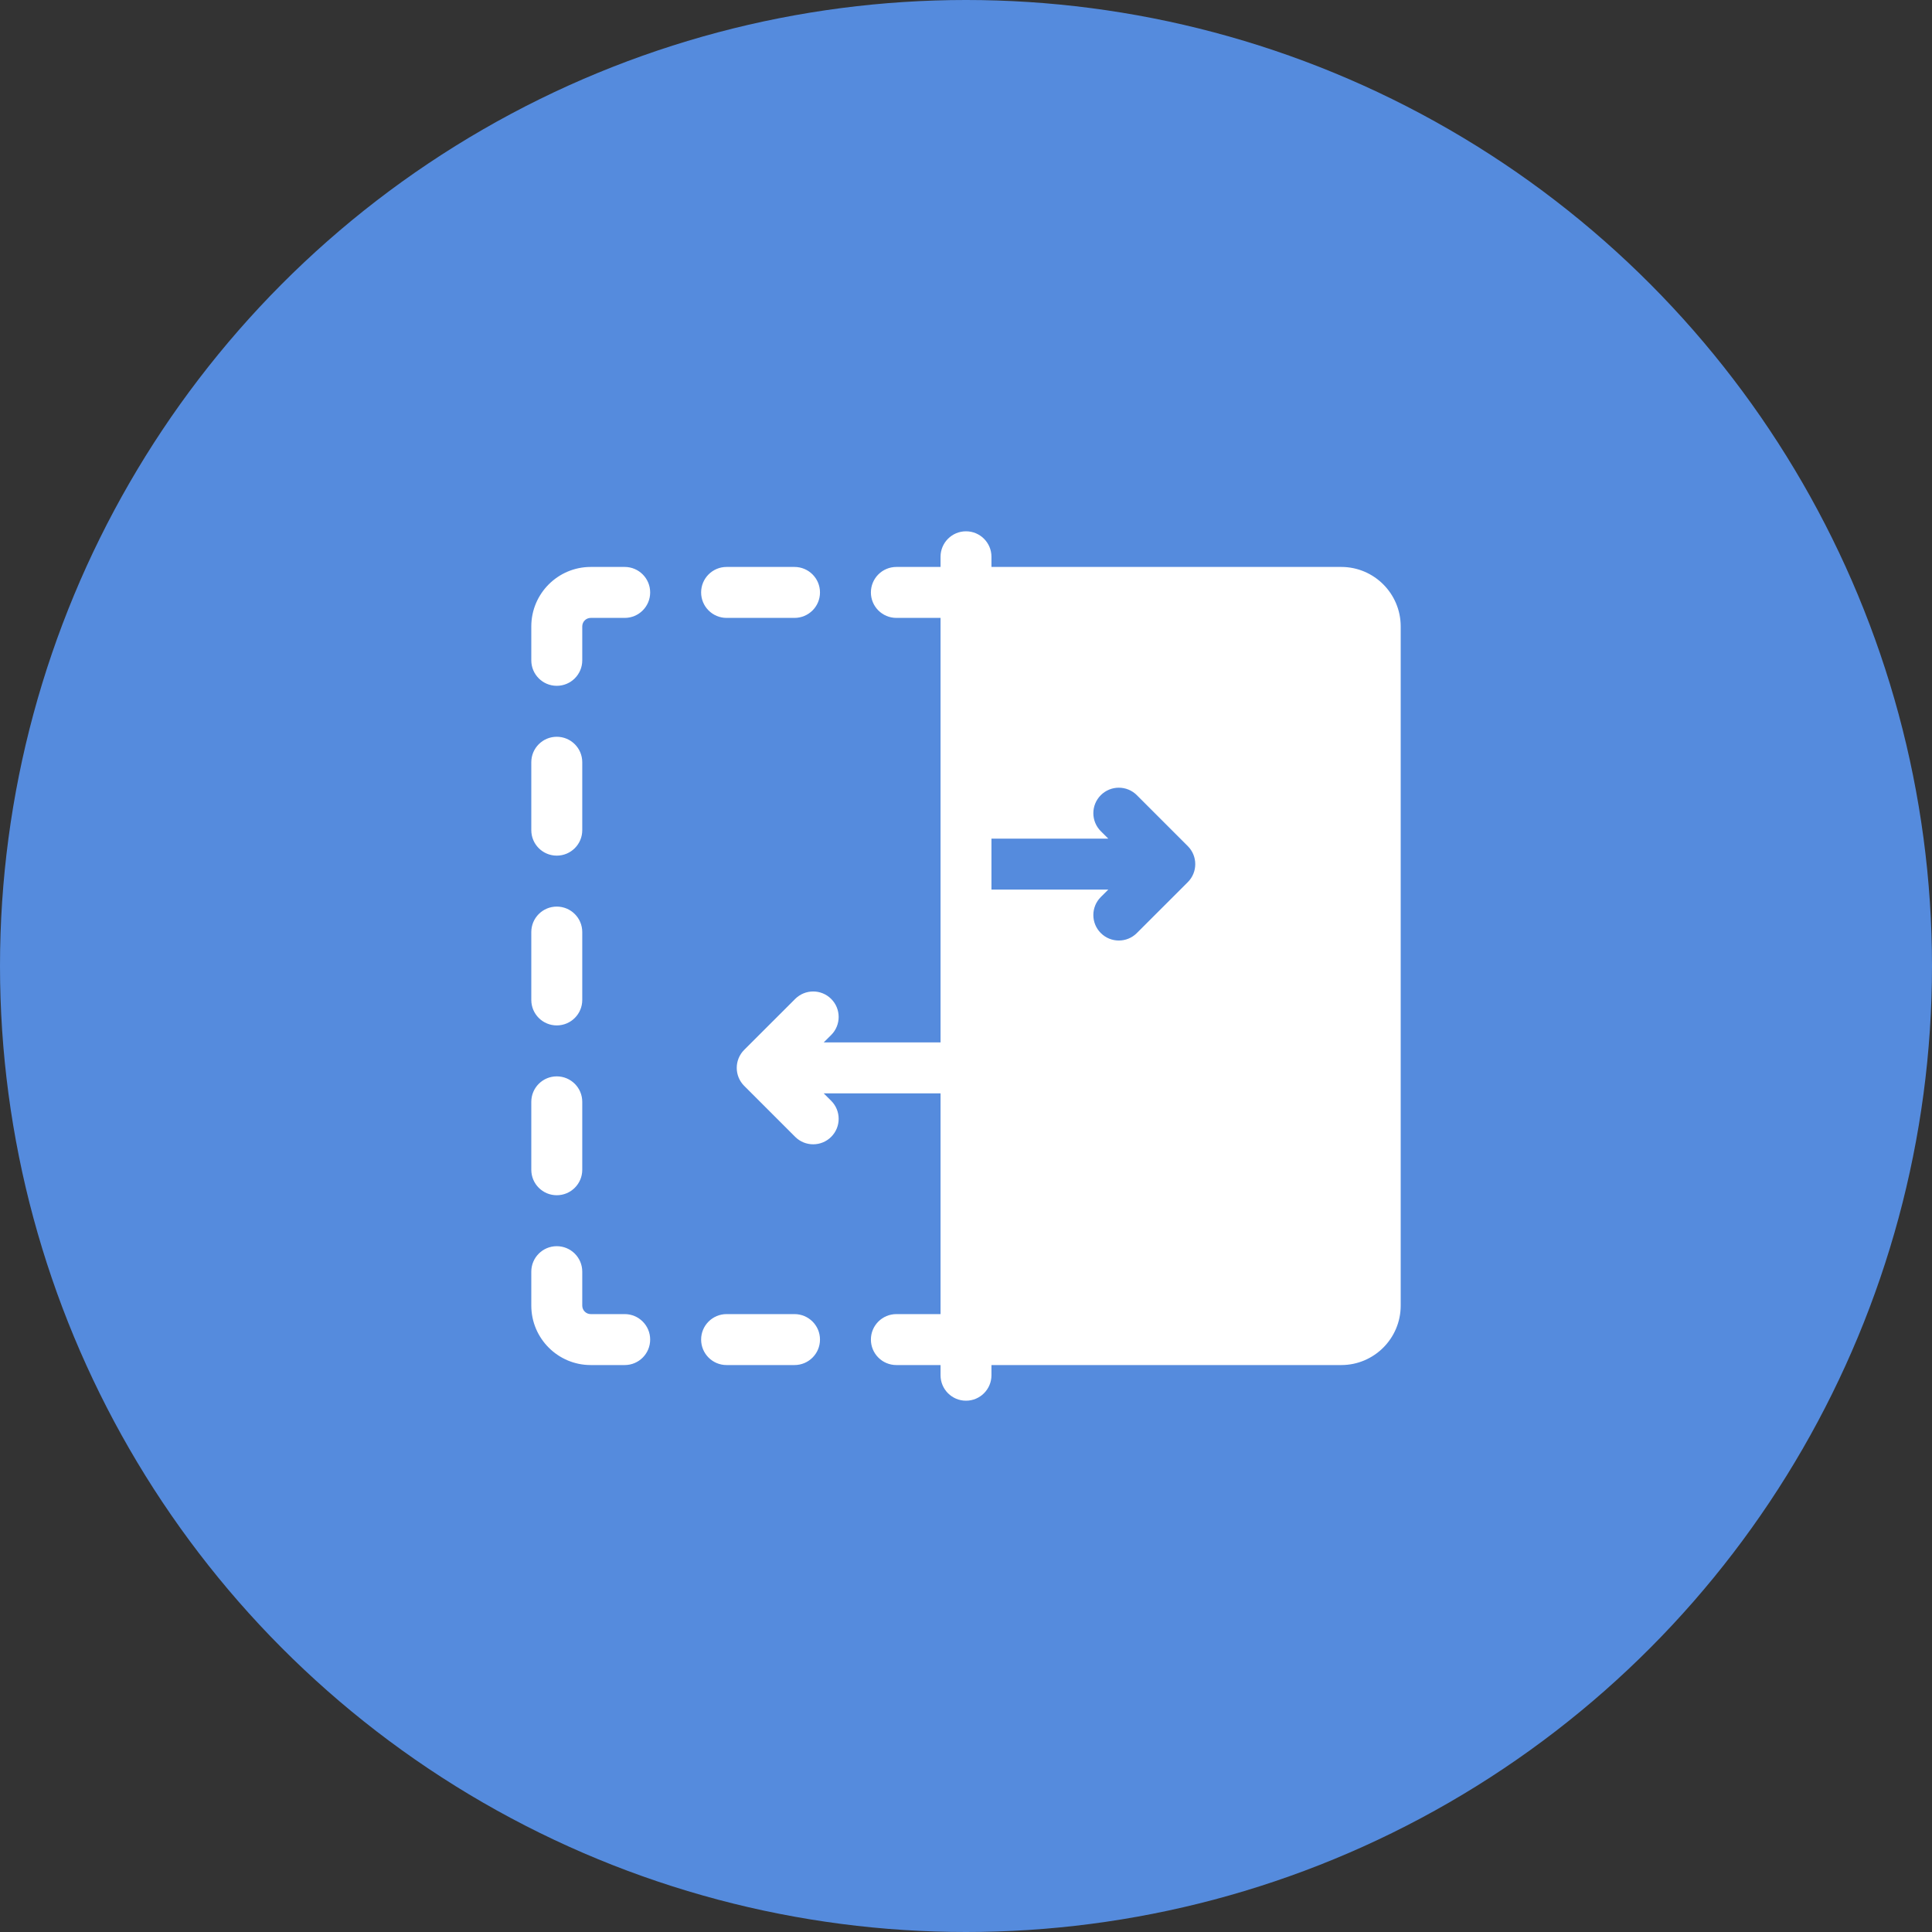 <?xml version="1.0" encoding="UTF-8"?> <svg xmlns="http://www.w3.org/2000/svg" width="40" height="40" viewBox="0 0 40 40" fill="none"><rect x="0" y="0" width="40" height="40" fill="#333333" stroke="none"/><circle cx="20" cy="20" r="20" fill="#558BDD"></circle><g clip-path="url(#clip0_3674_4983)"><path d="M11.527 21.23C11.819 21.23 12.055 20.994 12.055 20.703V19.297C12.055 19.006 11.819 18.77 11.527 18.77C11.236 18.77 11 19.006 11 19.297V20.703C11 20.994 11.236 21.23 11.527 21.23ZM11.527 17.715C11.819 17.715 12.055 17.479 12.055 17.188V15.781C12.055 15.49 11.819 15.254 11.527 15.254C11.236 15.254 11 15.49 11 15.781V17.188C11 17.479 11.236 17.715 11.527 17.715ZM12.934 11.738H12.23C11.552 11.738 11 12.29 11 12.969V13.672C11 13.963 11.236 14.199 11.527 14.199C11.819 14.199 12.055 13.963 12.055 13.672V12.969C12.055 12.872 12.133 12.793 12.23 12.793H12.934C13.225 12.793 13.461 12.557 13.461 12.266C13.461 11.974 13.225 11.738 12.934 11.738ZM15.043 12.793H16.449C16.741 12.793 16.977 12.557 16.977 12.266C16.977 11.974 16.741 11.738 16.449 11.738H15.043C14.752 11.738 14.516 11.974 14.516 12.266C14.516 12.557 14.752 12.793 15.043 12.793ZM16.449 27.207H15.043C14.752 27.207 14.516 27.443 14.516 27.734C14.516 28.026 14.752 28.262 15.043 28.262H16.449C16.741 28.262 16.977 28.026 16.977 27.734C16.977 27.443 16.741 27.207 16.449 27.207ZM11.527 24.746C11.819 24.746 12.055 24.51 12.055 24.219V22.812C12.055 22.521 11.819 22.285 11.527 22.285C11.236 22.285 11 22.521 11 22.812V24.219C11 24.51 11.236 24.746 11.527 24.746ZM12.934 27.207H12.23C12.133 27.207 12.055 27.128 12.055 27.031V26.328C12.055 26.037 11.819 25.801 11.527 25.801C11.236 25.801 11 26.037 11 26.328V27.031C11 27.71 11.552 28.262 12.23 28.262H12.934C13.225 28.262 13.461 28.026 13.461 27.734C13.461 27.443 13.225 27.207 12.934 27.207ZM27.77 11.738H20.527V11.527C20.527 11.236 20.291 11 20 11C19.709 11 19.473 11.236 19.473 11.527V11.738H18.559C18.267 11.738 18.031 11.974 18.031 12.266C18.031 12.557 18.267 12.793 18.559 12.793H19.473V21.582H17.054L17.209 21.428C17.415 21.222 17.415 20.888 17.209 20.682C17.003 20.476 16.669 20.476 16.463 20.682L15.408 21.736C15.202 21.942 15.202 22.276 15.408 22.482L16.463 23.537C16.669 23.743 17.003 23.743 17.209 23.537C17.415 23.331 17.415 22.997 17.209 22.791L17.054 22.637H19.473V27.207H18.559C18.267 27.207 18.031 27.443 18.031 27.734C18.031 28.026 18.267 28.262 18.559 28.262H19.473V28.473C19.473 28.764 19.709 29 20 29C20.291 29 20.527 28.764 20.527 28.473V28.262H27.77C28.448 28.262 29 27.71 29 27.031V12.969C29 12.29 28.448 11.738 27.77 11.738ZM24.592 18.264L23.537 19.318C23.331 19.524 22.997 19.524 22.791 19.318C22.585 19.112 22.585 18.778 22.791 18.572L22.946 18.418H20.527V17.363H22.946L22.791 17.209C22.585 17.003 22.585 16.669 22.791 16.463C22.997 16.257 23.331 16.257 23.537 16.463L24.592 17.518C24.798 17.724 24.798 18.058 24.592 18.264Z" fill="white"></path></g><defs><clipPath id="clip0_3674_4983"><rect width="18" height="18" fill="white" transform="translate(11 11)"></rect></clipPath></defs></svg> 